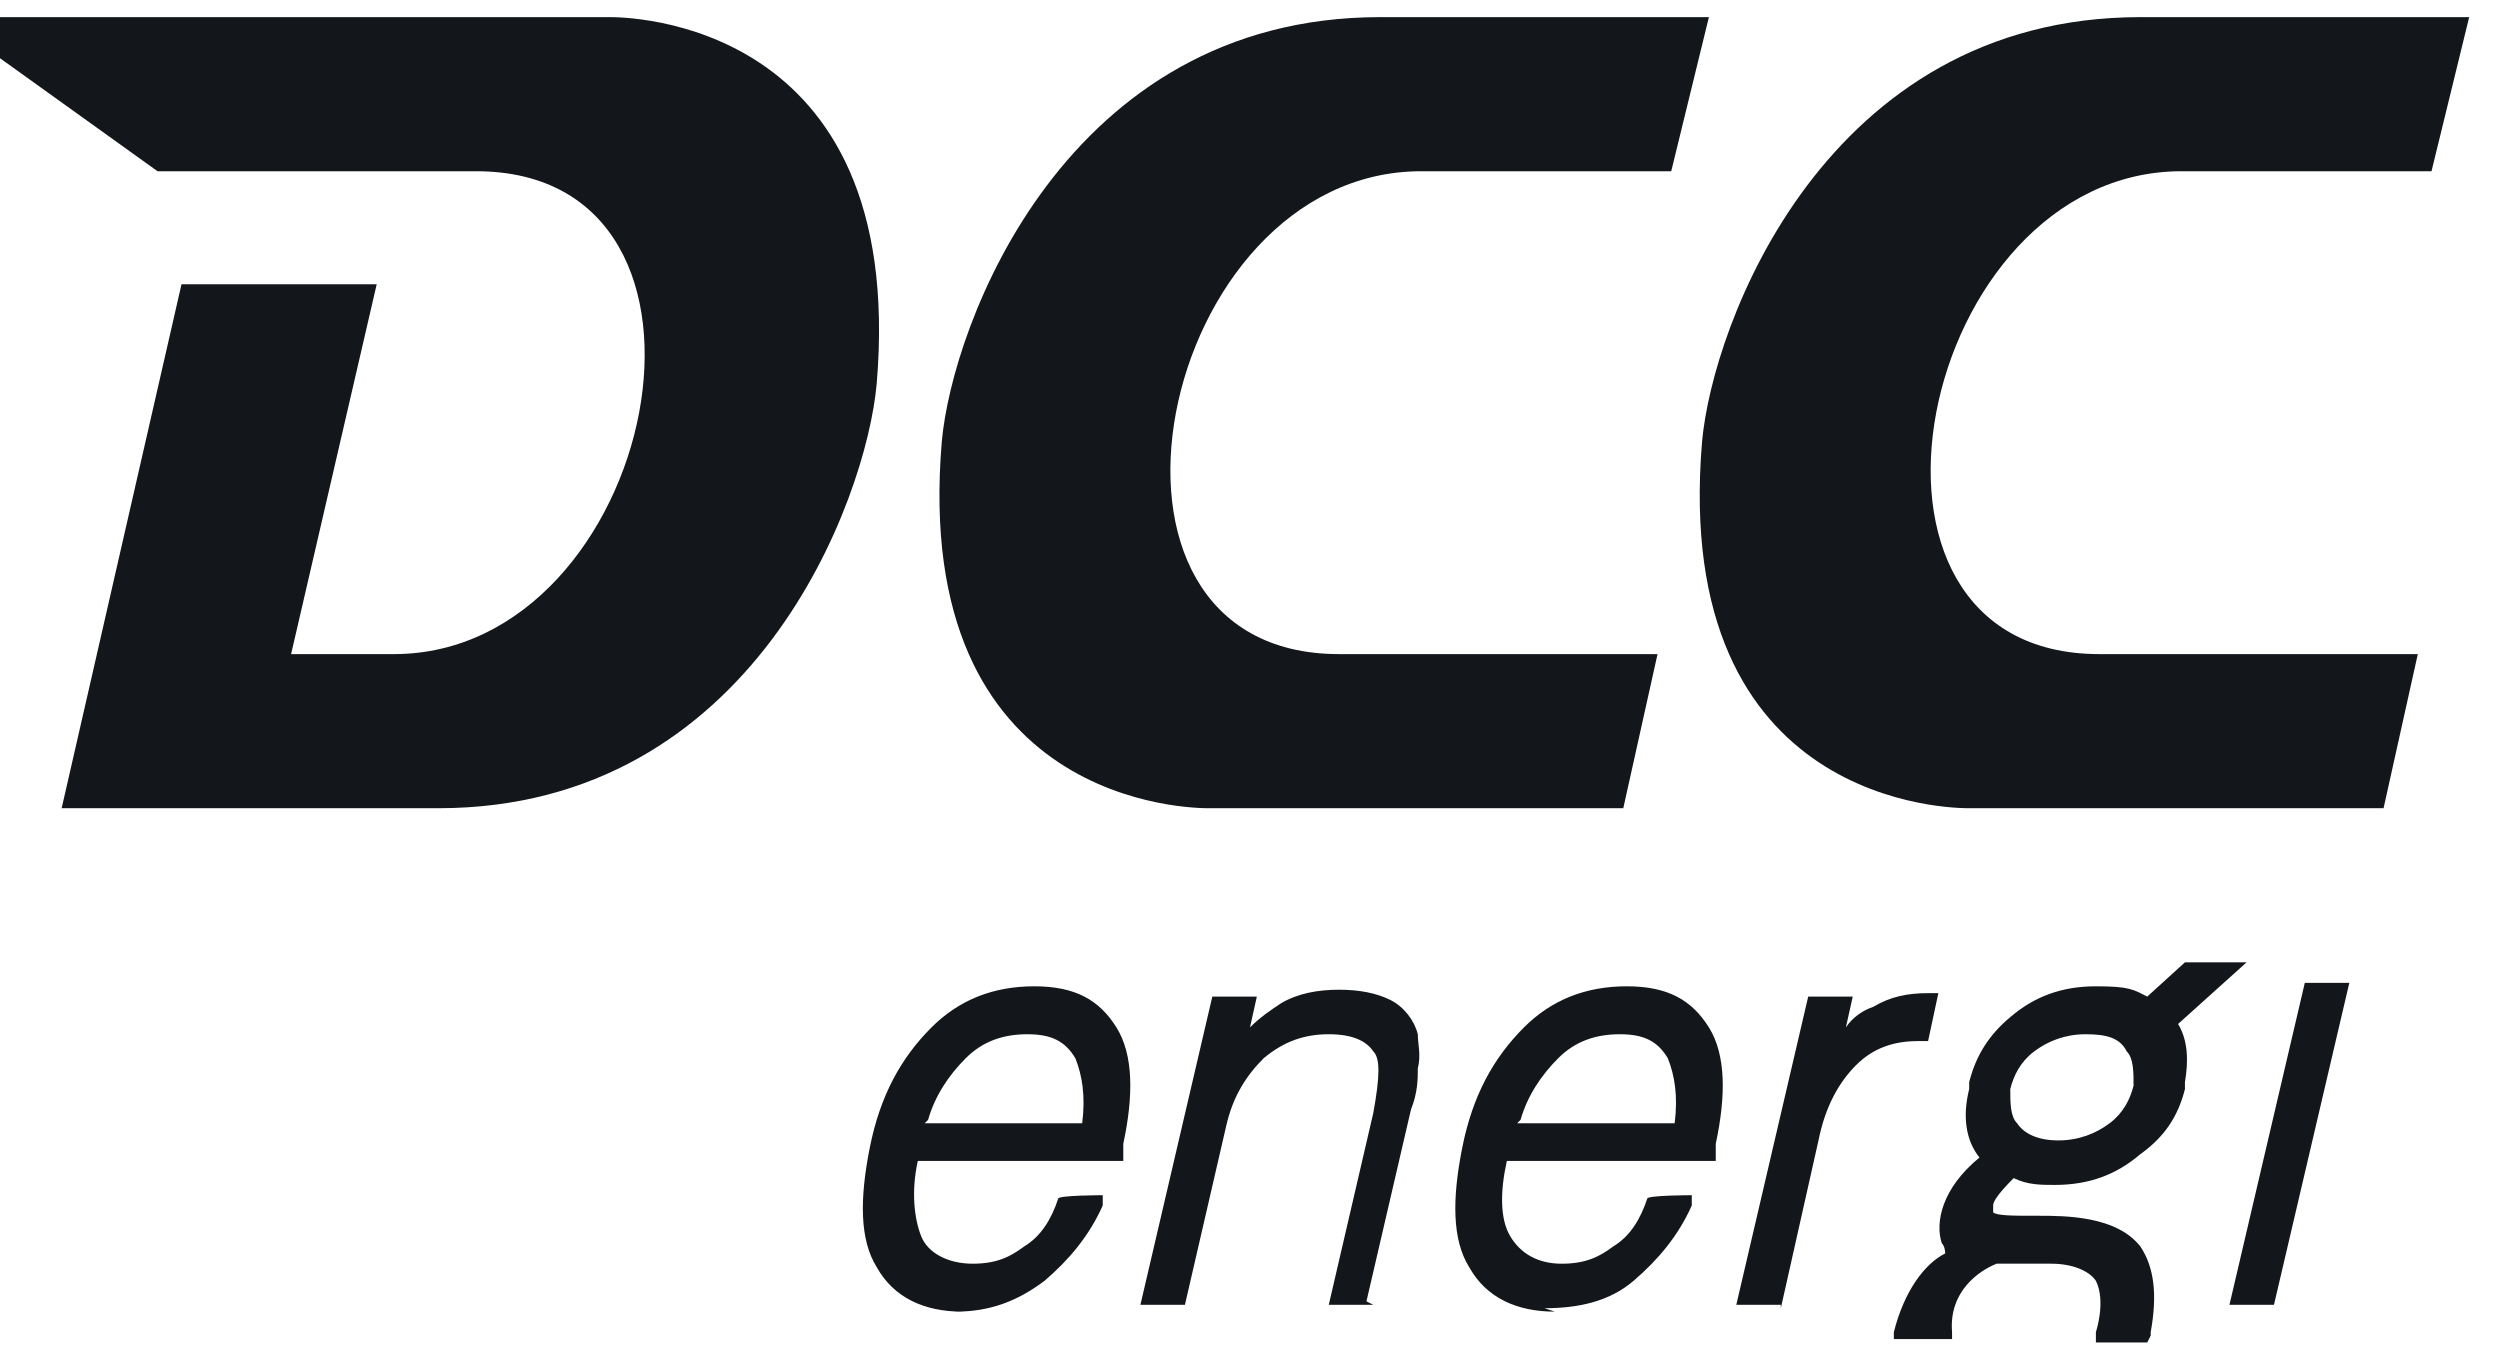 <?xml version="1.0" encoding="UTF-8"?>
<svg id="Layer_1" xmlns="http://www.w3.org/2000/svg" version="1.1" viewBox="0 0 73 40">
  <!-- Generator: Adobe Illustrator 29.6.0, SVG Export Plug-In . SVG Version: 2.1.1 Build 207)  -->
  <defs>
    <style>
      .st0 {
        fill: #13171b;
      }
    </style>
  </defs>
  <path class="st0" d="M49.9.5l-1.1,4.5h-7.3c-7.7,0-10.6,14.1-2.4,14.1h9.3l-1,4.5h-12.1c-.4,0-8.7,0-7.8-10.7.3-3.4,3.6-12.4,12.8-12.4,2.4,0,9.4,0,9.4,0h0ZM1.8,23.6l3.5-15.3h5.7l-2.5,10.8h3c7.7,0,10.6-14.1,2.4-14.1H4.6L0,1.7V.5h17.8c.4,0,8.7,0,7.8,10.7-.3,3.4-3.6,12.4-12.8,12.4H1.8ZM72.1.5l-1.1,4.5h-7.3c-7.7,0-10.6,14.1-2.4,14.1h9.3l-1,4.5h-12.1c-.4,0-8.7,0-7.8-10.7.3-3.4,3.6-12.4,12.8-12.4,2.4,0,9.4,0,9.4,0ZM62.7,39.2h-1.5v-.3c0,0,.3-.9,0-1.5-.2-.3-.7-.5-1.3-.5h-1.6c-.5.2-1.4.8-1.3,2v.2h-1.7v-.2c.3-1.2.9-2,1.5-2.3,0,0,0-.2-.1-.3-.2-.6,0-1.6,1.1-2.5-.4-.5-.5-1.2-.3-2v-.2c.2-.8.6-1.4,1.2-1.9.7-.6,1.5-.9,2.5-.9s1.1.1,1.5.3l1.1-1h1.8l-2,1.8c.3.5.3,1.1.2,1.7v.2c-.2.8-.6,1.4-1.3,1.9-.7.6-1.5.9-2.5.9-.4,0-.8,0-1.2-.2-.5.5-.6.7-.6.8,0,.1,0,.2,0,.2.1.1.6.1,1.2.1h.1c.8,0,2.3,0,3,.9.4.6.5,1.4.3,2.5h0c0,.1,0,.1,0,.1ZM60.9,30.2c-.6,0-1.1.2-1.5.5-.4.3-.6.7-.7,1.1,0,.4,0,.8.2,1,.2.3.6.5,1.2.5s1.1-.2,1.5-.5c.4-.3.6-.7.7-1.1,0-.4,0-.8-.2-1-.2-.4-.6-.5-1.2-.5ZM66.4,38.1h-1.3l2.2-9.4h1.3l-2.2,9.4ZM52,38.1h-1.3l2.1-9h1.3l-.2.9c.2-.3.5-.5.8-.6.5-.3,1-.4,1.6-.4h.3l-.3,1.4h-.3c-.7,0-1.3.2-1.8.7-.5.5-.9,1.2-1.1,2.2l-1.1,4.9h0ZM40.1,38.1h-1.3l1.3-5.6c.2-1.1.2-1.6,0-1.8-.2-.3-.6-.5-1.3-.5s-1.3.2-1.9.7c-.5.5-.9,1.1-1.1,2l-1.2,5.2h-1.3l2.1-9h1.3l-.2.9c.3-.3.6-.5.9-.7.5-.3,1.1-.4,1.7-.4.6,0,1.1.1,1.5.3.4.2.7.6.8,1,0,.3.1.6,0,1,0,.3,0,.7-.2,1.2,0,0-1.3,5.6-1.3,5.6ZM45.4,38.3c-1.1,0-2-.4-2.5-1.3-.5-.8-.5-2-.2-3.5.3-1.5.9-2.6,1.8-3.5.8-.8,1.8-1.2,3-1.2s1.9.4,2.4,1.2c.5.8.5,2,.2,3.4v.5h-6.1c-.2.9-.2,1.7.1,2.2.3.5.8.8,1.5.8s1.1-.2,1.5-.5c.5-.3.8-.8,1-1.4h0c0-.1,1.3-.1,1.3-.1v.3c-.4.9-1,1.6-1.7,2.2-.7.6-1.6.8-2.6.8ZM44.3,32.8h4.6c.1-.8,0-1.4-.2-1.9-.3-.5-.7-.7-1.4-.7s-1.3.2-1.8.7c-.5.5-.9,1.1-1.1,1.8ZM28.1,38.3c-1.1,0-2-.4-2.5-1.3-.5-.8-.5-2-.2-3.5.3-1.5.9-2.6,1.8-3.5.8-.8,1.8-1.2,3-1.2s1.9.4,2.4,1.2c.5.8.5,2,.2,3.4v.5h-6c-.2.9-.1,1.7.1,2.2s.8.8,1.5.8,1.1-.2,1.5-.5c.5-.3.8-.8,1-1.4h0c0-.1,1.3-.1,1.3-.1v.3c-.4.9-1,1.6-1.7,2.2-.8.6-1.6.9-2.6.9h0ZM27,32.8h4.6c.1-.8,0-1.4-.2-1.9-.3-.5-.7-.7-1.4-.7s-1.3.2-1.8.7c-.5.5-.9,1.1-1.1,1.8Z"/>
</svg>